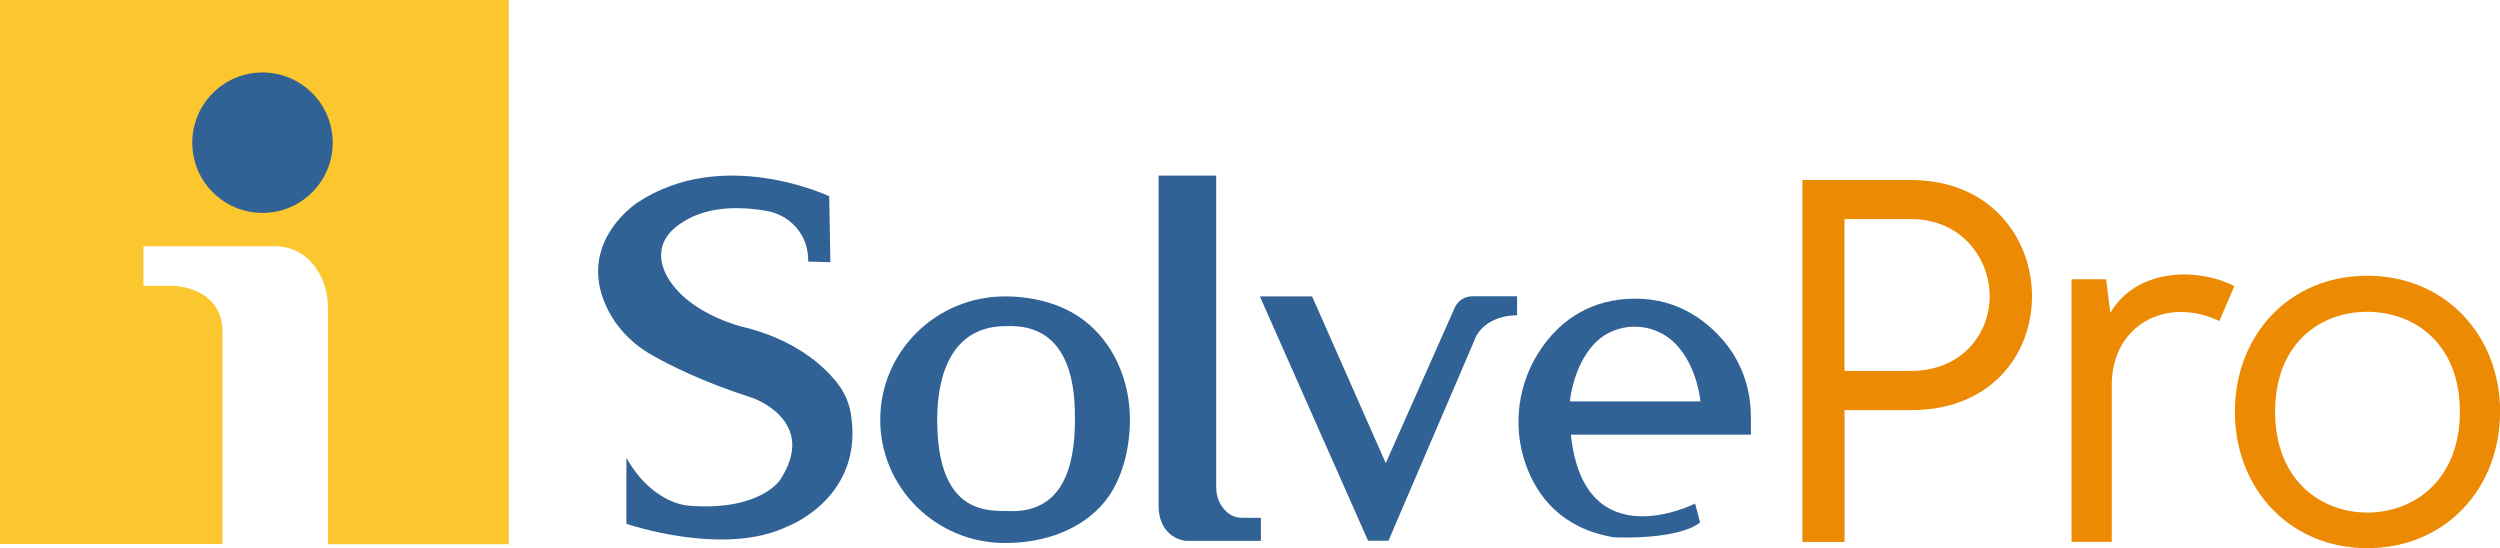 <?xml version="1.0" encoding="UTF-8"?>
<svg id="Layer_2" data-name="Layer 2" xmlns="http://www.w3.org/2000/svg" viewBox="0 0 277.34 60.81">
  <defs>
    <style>
      .cls-1 {
        fill: #ec8a03;
      }

      .cls-2 {
        fill: #fcc62e;
      }

      .cls-3 {
        fill: #316295;
      }
    </style>
  </defs>
  <g id="Capa_1" data-name="Capa 1">
    <g>
      <g>
        <path class="cls-2" d="M0,0v60.36h24.69v-23.61c-.1-4.99-5.49-5.04-5.49-5.04h-3.29v-4.39h14.83c2.42.12,3.83,1.55,4.64,2.94.68,1.17,1,2.52,1,3.88v26.23h20.07V0H0Z"/>
        <circle class="cls-3" cx="29.12" cy="15.83" r="7.79"/>
        <path class="cls-3" d="M91.99,21.77s-11.78-5.59-21.27.7c0,0-6.79,4.37-3.44,11.57,1.04,2.23,2.79,4.05,4.92,5.28s5.91,3.11,11.27,4.82c0,0,7.39,2.53,3.06,9.12,0,0-2.2,3.39-9.85,2.86,0,0-4.13.07-7.19-5.33v7.32s10.85,3.73,17.91.27c0,0,8.5-3.17,6.99-12.48-.2-1.21-.7-2.36-1.45-3.33-1.49-1.93-4.68-4.93-10.74-6.36,0,0-4.55-1.12-7.19-4.13-2.09-2.38-2.6-5.39.72-7.43,1.79-1.17,4.67-2.03,9.23-1.27,1.53.25,2.92,1.1,3.78,2.39.54.81.94,1.88.92,3.25l2.46.07-.13-7.32Z"/>
        <path class="cls-3" d="M120.2,35.5c-2.33-1.77-5.53-2.62-8.7-2.62-7.65,0-13.85,6.12-13.85,13.68s6.2,13.68,13.85,13.68c4.36,0,8.51-1.47,11.05-4.58,1.92-2.35,2.8-5.85,2.8-9.1,0-4.42-1.85-8.56-5.14-11.06ZM111.71,56.69c-2.54,0-7.74.02-7.74-10.13,0-3.27.7-10.39,7.64-10.38,7.54-.34,7.64,7.55,7.64,10.38,0,5.66-1.6,10.45-7.54,10.13Z"/>
        <path class="cls-3" d="M128.53,56.05V19.48h6.39v34.6c0,1.06.43,2.09,1.24,2.77.01,0,.02.02.03.03.45.37,1.02.56,1.6.56h2.09v2.56h-8.35s-3-.23-3-3.96Z"/>
        <path class="cls-3" d="M139.77,32.88h5.79l8.17,18.5,7.66-17.26c.34-.76,1.09-1.25,1.92-1.25h4.99v2.11s-3.12-.15-4.52,2.27l-9.75,22.74h-2.26l-12.01-27.12Z"/>
        <path class="cls-3" d="M194.23,46.16c0-3.07-1.05-6.06-3.05-8.38-2.16-2.51-5.59-4.95-10.68-4.62-4.69.3-7.65,2.81-9.47,5.43-2.63,3.77-3.3,8.61-1.77,12.93,1.22,3.44,3.91,7.12,9.8,8.09,0,0,6.99.35,9.54-1.65l-.55-2.1s-12.33,6.29-13.78-7.64h19.97v-2.07ZM174.16,44.53s.31-3.76,2.6-6.28c2.41-2.66,6.62-2.67,9.12-.1,2.45,2.52,2.76,6.38,2.76,6.38h-14.48Z"/>
      </g>
      <g>
        <path class="cls-1" d="M204.63,60.12h-4.68V19.97h11.99c8.97,0,13.48,6.51,13.48,12.91s-4.51,12.62-13.42,12.62h-7.37v14.62ZM220.73,32.87c0-4.05-2.97-8.57-8.8-8.57h-7.31v16.85h7.31c5.88,0,8.8-4.28,8.8-8.28Z"/>
        <path class="cls-1" d="M233.65,30.99l.46,3.71c2.91-4.91,9.54-5.08,13.76-2.97l-1.66,3.88c-5.94-2.8-11.94.51-11.94,7.08v17.42h-4.46v-29.13h3.83Z"/>
        <path class="cls-1" d="M262.61,60.81c-8.68,0-14.68-6.68-14.68-15.14s6-15.08,14.68-15.08,14.74,6.63,14.74,15.08-6,15.14-14.74,15.14ZM262.61,56.86c5.25,0,10.28-3.66,10.28-11.19s-5.03-11.08-10.28-11.08-10.22,3.54-10.22,11.08,5.03,11.19,10.22,11.19Z"/>
      </g>
    </g>
  </g>
</svg>